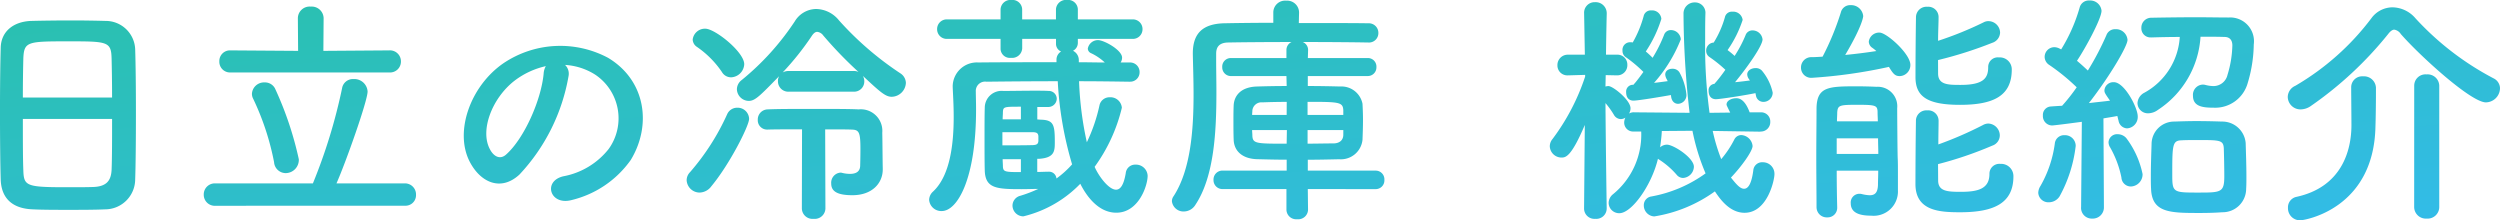 <svg xmlns="http://www.w3.org/2000/svg" width="252.372" height="22.238" viewBox="0 0 252.372 22.238"><defs><linearGradient id="a" x1="-.04" y1="-.521" x2="1.049" y2="1.24" gradientUnits="objectBoundingBox"><stop offset="0" stop-color="#22c57a"/><stop offset="1" stop-color="#35baf8"/></linearGradient></defs><path d="M-188.793-15.03c.049-1.3.074-4 .074-6.7 0-2.454-.025-4.909-.074-6.406a2.978 2.978 0 00-2.994-2.872c-.835-.025-2.111-.049-3.412-.049-1.571 0-3.166.025-4.1.049-1.841.074-3.019 1.1-3.068 2.675-.049 1.645-.074 4.05-.074 6.431 0 2.675.025 5.351.074 6.946.074 1.816 1.129 2.9 3.264 2.97 1.006.049 2.283.049 3.559.049 1.3 0 2.626 0 3.706-.049a3.043 3.043 0 003.045-3.044zm-11.34-8.247c0-1.546.025-2.945.049-3.952.074-1.694.417-1.718 4.565-1.718 3.927 0 4.3.025 4.344 1.718.025.982.049 2.405.049 3.952zm9.008 2.16c0 1.964 0 3.9-.049 5.13-.049 1.055-.466 1.694-1.841 1.743-.638.025-1.62.025-2.577.025-4.173 0-4.443-.1-4.492-1.694-.049-1.178-.049-3.142-.049-5.2zm27.981-4.688a1.1 1.1 0 001.178-1.1 1.107 1.107 0 00-1.178-1.129l-6.652.049.025-3.314a1.2 1.2 0 00-1.3-1.154 1.188 1.188 0 00-1.3 1.154l.025 3.314-6.823-.049a1.074 1.074 0 00-1.129 1.1 1.08 1.08 0 001.129 1.129zm1.571 13.451a1.061 1.061 0 001.129-1.1 1.114 1.114 0 00-1.129-1.154h-6.9c.908-2.037 3.142-8.321 3.142-9.278a1.343 1.343 0 00-1.424-1.252 1.108 1.108 0 00-1.154.933 54.91 54.91 0 01-2.945 9.6h-9.818a1.115 1.115 0 00-1.2 1.129 1.115 1.115 0 001.2 1.129zm-12.027-3.29a1.337 1.337 0 001.325-1.4 34.256 34.256 0 00-2.356-7.044 1.142 1.142 0 00-1.1-.712 1.225 1.225 0 00-1.276 1.129 1.054 1.054 0 00.123.515 26.5 26.5 0 012.111 6.406 1.184 1.184 0 001.173 1.106zm28.2-10.922a6.366 6.366 0 013.044.982 5.3 5.3 0 011.356 7.51 7.6 7.6 0 01-4.565 2.749c-2.111.491-1.35 2.97.81 2.405a10.261 10.261 0 005.989-4.05c2.135-3.51 1.522-8.026-2.283-10.309a10.255 10.255 0 00-10.6.565c-3.289 2.283-4.934 6.848-3.387 9.892 1.08 2.111 3.142 3.068 5.032 1.325a19.332 19.332 0 004.958-9.941 1.228 1.228 0 00-.354-1.129zm-1.939.123a1.736 1.736 0 00-.221.761c-.245 2.651-1.964 6.553-3.8 8.173-.614.54-1.252.172-1.62-.54-1.031-1.89.2-5.154 2.479-6.922a8.133 8.133 0 013.165-1.473zm31.049 2.577a1.03 1.03 0 001.1-1.055 1.051 1.051 0 00-.147-.54c1.767 1.645 2.283 2.111 2.921 2.111a1.47 1.47 0 001.424-1.4 1.189 1.189 0 00-.54-.957 31.865 31.865 0 01-6.21-5.351 3.025 3.025 0 00-2.307-1.154 2.551 2.551 0 00-2.16 1.252 26.372 26.372 0 01-5.351 5.915 1.187 1.187 0 00-.491.933 1.216 1.216 0 001.2 1.178c.638 0 1.129-.515 3.068-2.5a.944.944 0 00-.123.515 1.043 1.043 0 001.1 1.055zm-12.346-1.448a1.387 1.387 0 001.325-1.325c0-1.227-2.945-3.584-3.927-3.584a1.244 1.244 0 00-1.276 1.1.926.926 0 00.393.712 9.615 9.615 0 012.553 2.553 1.063 1.063 0 00.935.543zm7.143 13.254a1.072 1.072 0 001.178 1.031 1.081 1.081 0 001.2-1.031l-.025-8c1.2 0 2.209 0 2.724.025.712.025.835.319.835 1.964 0 .835-.025 1.645-.025 1.645 0 .589-.368.859-1.031.859a3.259 3.259 0 01-.785-.1.54.54 0 00-.2-.025 1.02 1.02 0 00-.908 1.1c0 .761.565 1.178 2.135 1.178 2.013 0 3.068-1.227 3.068-2.6v-.074c-.025-1.227-.025-2.7-.049-3.633a2.175 2.175 0 00-2.381-2.356c-.933-.049-2.724-.049-4.541-.049-1.792 0-3.633 0-4.639.049a1.018 1.018 0 00-1.006 1.055.938.938 0 00.982.982h.025c.761-.025 2.062-.025 3.461-.025zm-9.155-2.234c1.865-2.234 3.829-6.136 3.829-6.823a1.157 1.157 0 00-1.2-1.129 1.1 1.1 0 00-1.006.638 23.808 23.808 0 01-3.755 5.866 1.177 1.177 0 00-.344.81 1.317 1.317 0 001.3 1.252 1.521 1.521 0 001.178-.614zm7.854-11.659a1.291 1.291 0 00-.638.147 27.916 27.916 0 002.97-3.731q.258-.368.515-.368a.875.875 0 01.614.368 40.626 40.626 0 003.559 3.682 1.138 1.138 0 00-.515-.1zm34.412 1.08a.947.947 0 00.982-.957.959.959 0 00-1.006-.982h-.908a.885.885 0 00.147-.491c0-.761-1.816-1.767-2.43-1.767a1.041 1.041 0 00-1.031.859.528.528 0 00.344.466 5.447 5.447 0 011.375.933c-.884 0-1.743-.025-2.626-.025v-.2a1.038 1.038 0 00-.589-.957.89.89 0 00.491-.785v-.417h5.474a.973.973 0 001.055-.982.973.973 0 00-1.055-.982h-5.474v-1.031a.984.984 0 00-1.08-.933 1.014 1.014 0 00-1.129.933v1.031h-3.412v-1.031a.984.984 0 00-1.08-.933 1.006 1.006 0 00-1.1.933v1.031h-5.351a.973.973 0 00-1.055.982.973.973 0 001.055.982h5.351v1.031a.941.941 0 001.055.884 1.017 1.017 0 001.129-.957v-.957h3.412v.491a.843.843 0 00.515.785.95.95 0 00-.466.835v.245c-2.774 0-5.523 0-7.9.025a2.442 2.442 0 00-2.577 2.356v.1c.025.687.1 1.792.1 3.044 0 2.6-.319 5.891-2.086 7.535a1.155 1.155 0 00-.393.835 1.228 1.228 0 001.276 1.129c1.571 0 3.461-3.24 3.461-10.235 0-.761-.025-1.4-.025-1.816a.94.94 0 011.08-1.006 625.93 625.93 0 017.192-.049 35.743 35.743 0 001.448 8.394 9.787 9.787 0 01-1.579 1.427.748.748 0 00-.736-.687h-.049c-.319 0-.712.025-1.154.025v-1.325h.172c1.571-.1 1.6-.785 1.6-1.669 0-1.767-.1-2.258-1.448-2.283l-.319-.025v-1.256h1.08a.854.854 0 00.884-.835.8.8 0 00-.835-.785c-.368-.025-.884-.025-1.424-.025-1.08 0-2.356.025-3.142.025a1.7 1.7 0 00-1.865 1.669c-.025.687-.025 1.89-.025 3.117s0 2.479.025 3.289c.074 1.767 1.2 1.841 3.731 1.841.54 0 1.129-.025 1.669-.025a13.67 13.67 0 01-1.792.687 1.036 1.036 0 00-.81.982 1.1 1.1 0 001.1 1.1 11.852 11.852 0 005.744-3.289c.54 1.08 1.743 2.921 3.633 2.921 2.258 0 3.166-2.724 3.166-3.731a1.177 1.177 0 00-1.228-1.121.949.949 0 00-.982.859c-.2 1.2-.54 1.669-.982 1.669-.736 0-1.743-1.35-2.16-2.307a16.772 16.772 0 002.749-5.964 1.153 1.153 0 00-1.227-1.057 1.03 1.03 0 00-1.031.81 16.752 16.752 0 01-1.276 3.731 33.762 33.762 0 01-.785-6.161c1.694 0 3.436.025 5.105.049zm-11 3.8h-1.841c0-.27.025-.491.025-.687.025-.589.074-.589 1.816-.589zm1.767 2.184c-.025.295-.147.393-.54.417-.785.025-2.135.025-3.093.025v-1.325h3.166c.319.025.442.123.466.393zm-1.767 3.142c-1.62 0-1.792-.025-1.816-.589 0-.221-.025-.442-.025-.712h1.841zm35.787 1.718a.88.88 0 00.908-.933.88.88 0 00-.908-.933h-6.824v-1.1c1.055 0 2.111-.025 3.166-.049a2.193 2.193 0 002.356-1.964c.025-.614.049-1.325.049-2.037 0-.565-.025-1.129-.049-1.6a2.166 2.166 0 00-2.258-1.743c-.957-.025-2.086-.049-3.264-.049v-1.006h6.019a.874.874 0 00.908-.908.861.861 0 00-.908-.908h-6.014l.025-.81a.861.861 0 00-.54-.81c2.675 0 5.253.025 6.578.049h.025a.948.948 0 001.031-.957.966.966 0 00-1.031-.982c-1.424-.025-4.173-.025-7-.025l.025-1.055v-.025a1.205 1.205 0 00-1.3-1.178 1.192 1.192 0 00-1.3 1.178v1.055c-1.915 0-3.682.025-4.934.049-2.234.049-3.191 1.055-3.191 3.044v.074c.025 1.227.074 2.626.074 4.074 0 3.608-.295 7.609-2.013 10.26a.865.865 0 00-.172.515 1.172 1.172 0 001.227 1.031 1.382 1.382 0 001.154-.687c1.89-2.847 2.111-7.388 2.111-11.364 0-1.1-.025-2.184-.025-3.166v-.711c0-.687.319-1.1 1.178-1.129 1.252-.025 3.8-.049 6.431-.049a.878.878 0 00-.515.81v.81h-5.572a.861.861 0 00-.908.908.874.874 0 00.908.908h5.572l.025 1.006c-1.154 0-2.209.025-2.994.049-1.694.049-2.307.982-2.356 1.89-.025.54-.025 1.1-.025 1.694 0 .565 0 1.178.025 1.816.049 1.1.859 1.915 2.43 1.939.982.025 1.939.049 2.921.049v1.1h-6.48a.9.9 0 00-.908.933.9.9 0 00.908.933h6.455v2.111a.984.984 0 001.08.933.992.992 0 001.1-.933l-.025-2.111zm-3.24-7.486h-3.608v-1.325c3.191 0 3.559.025 3.608.835zm0 2.037c-.025.565-.442.835-1.006.835-.81 0-1.694.025-2.6.025v-1.375h3.608zm-5.719-2.037h-3.485c0-.172.025-.319.025-.466A.925.925 0 01-75-22.787a65.695 65.695 0 012.454-.049zm0 2.9c-3.093 0-3.436 0-3.461-.835 0-.172-.025-.368-.025-.54h3.51zm47.323-5.105c.025.074.025.147.049.221a.754.754 0 00.761.663.931.931 0 00.933-.933A5.165 5.165 0 00-24.587-26a.833.833 0 00-.638-.245c-.417 0-.835.245-.835.638a.843.843 0 00.172.466c.025.049.074.1.1.147-.417.049-.957.123-1.5.172 1.252-1.522 2.774-3.682 2.774-4.32a1.011 1.011 0 00-1.006-.908.725.725 0 00-.712.491 12.5 12.5 0 01-1.1 2.086 8.24 8.24 0 00-.712-.589 11.674 11.674 0 001.522-3.044.959.959 0 00-1.031-.835.717.717 0 00-.761.565 9.88 9.88 0 01-1.129 2.553.807.807 0 00-.761.835.736.736 0 00.319.614 13.3 13.3 0 011.62 1.3c-.344.491-.687.933-.982 1.276a.651.651 0 00-.123.147.635.635 0 00-.589.687c0 .859.638.859.736.859.39-.001 2.823-.369 3.998-.614zm-8.517.295c.049.54.368.785.712.785a.877.877 0 00.836-.96 5.776 5.776 0 00-.712-2.234.81.81 0 00-.712-.344c-.368 0-.712.2-.712.589a1.106 1.106 0 00.123.417 2.281 2.281 0 01.123.245c-.393.049-.884.123-1.375.172a14.762 14.762 0 002.7-4.394 1 1 0 00-1.006-.933.717.717 0 00-.687.491 14.391 14.391 0 01-1.154 2.307 8.458 8.458 0 00-.687-.638 12.709 12.709 0 001.571-3.289.937.937 0 00-1.006-.859.741.741 0 00-.785.589 11.244 11.244 0 01-1.1 2.651.68.68 0 00-.221-.025.77.77 0 00-.81.859.748.748 0 00.319.638 13.362 13.362 0 011.792 1.5c-.319.442-.614.835-.884 1.154a.651.651 0 00-.123.147h-.123a.682.682 0 00-.614.736c0 .859.638.859.736.859.491 0 2.97-.417 3.78-.565zm9.033 3.584a.953.953 0 00.982-.982.92.92 0 00-.982-.957h-1.1c-.491-1.325-1.055-1.424-1.35-1.424-.491 0-.982.245-.982.638 0 .049 0 .074.368.81l-2.086.025a50.81 50.81 0 01-.442-7.437c0-.884 0-1.743.025-2.528v-.025a1.045 1.045 0 00-1.055-1.154 1.114 1.114 0 00-1.154 1.129 89.237 89.237 0 00.614 10.014l-5.572-.049a.929.929 0 00-.54.123 1.051 1.051 0 00.147-.54c0-.81-1.767-2.234-2.234-2.234a1.232 1.232 0 00-.295.049l.025-1.154 1.129.025h.049a1.02 1.02 0 001.006-1.055 1 1 0 00-1.054-1.033h-1.1c.025-2.209.074-4.148.074-4.148v-.025a1.12 1.12 0 00-1.183-1.127 1.061 1.061 0 00-1.1 1.129v.025l.074 4.148h-1.669a1.043 1.043 0 00-1.1 1.055 1 1 0 001.055 1.031h.049l1.694-.049v.172a21.925 21.925 0 01-3.298 6.309 1.142 1.142 0 00-.27.736 1.186 1.186 0 001.178 1.129c.417 0 .982-.049 2.356-3.289l-.074 8.419v.025a1.043 1.043 0 001.13 1.03 1.051 1.051 0 001.154-1.031v-.025s-.1-6.75-.123-10.628a8.492 8.492 0 01.859 1.2.822.822 0 00.687.417.867.867 0 00.466-.147 1.117 1.117 0 00-.123.491.9.9 0 00.982.908h.736a7.746 7.746 0 01-2.847 6.333 1.145 1.145 0 00-.442.884 1.064 1.064 0 001.08 1.031c1.252 0 3.264-2.823 3.9-5.5a1.039 1.039 0 00.172.123 8.1 8.1 0 011.718 1.5.848.848 0 00.638.319 1.173 1.173 0 001.1-1.129c0-.908-2.062-2.234-2.724-2.234a1.055 1.055 0 00-.687.27c.074-.54.147-1.08.172-1.645l3.093-.025a21.375 21.375 0 001.325 4.3 13.412 13.412 0 01-5.474 2.332.884.884 0 00-.761.884 1.11 1.11 0 001.055 1.129 14.277 14.277 0 006.12-2.527c.466.687 1.448 2.16 2.994 2.16 2.307 0 3.019-3.289 3.019-3.9a1.166 1.166 0 00-1.178-1.2.893.893 0 00-.957.81c-.172 1.35-.515 1.865-.933 1.865s-.81-.491-1.325-1.129c1.08-1.129 2.185-2.675 2.185-3.191a1.214 1.214 0 00-1.154-1.1.793.793 0 00-.687.442 10.019 10.019 0 01-1.325 1.988 18.439 18.439 0 01-.859-2.847l4.811.074zm17.918-7.216A40.908 40.908 0 00-1.318-28.8a1.127 1.127 0 00.785-1.031 1.185 1.185 0 00-1.154-1.154 1 1 0 00-.515.123A34.987 34.987 0 01-6.792-29c0-.908.049-1.792.049-2.405v-.025a1.039 1.039 0 00-1.129-1.006A1.064 1.064 0 00-9.025-31.4a464.012 464.012 0 00-.049 6.063c0 1.939 1.154 2.8 4.492 2.8 3.314 0 5.228-.859 5.228-3.559a1.207 1.207 0 00-1.3-1.227.966.966 0 00-1.08.982c0 1.1-.466 1.792-2.774 1.792-1.252 0-2.283 0-2.283-1.154zm-4.958.687c.442.736.638.933 1.1.933a1.113 1.113 0 001.065-1.13c0-1.129-2.405-3.264-3.117-3.264a1.053 1.053 0 00-1.08.908.773.773 0 00.368.638 4.483 4.483 0 01.393.319 54.97 54.97 0 01-3.142.393c1.669-2.823 1.816-3.8 1.816-3.927a1.221 1.221 0 00-1.276-1.1.961.961 0 00-.982.736 27.025 27.025 0 01-1.841 4.464c-.393.025-.761.049-1.1.049a1.037 1.037 0 00-1.08 1.055 1.025 1.025 0 001.1 1.031 50.869 50.869 0 007.781-1.105zm4.958 9.818a37.667 37.667 0 005.474-1.865 1.1 1.1 0 00.761-1.031 1.212 1.212 0 00-1.154-1.2 1.119 1.119 0 00-.54.147 37.194 37.194 0 01-4.511 1.961c0-.933.025-1.792.025-2.381v-.025A1.051 1.051 0 00-7.9-21.977a1.048 1.048 0 00-1.129 1.055 511.71 511.71 0 00-.049 6.382c0 2.724 2.455 2.847 4.516 2.847 3.485 0 5.375-.957 5.375-3.633a1.241 1.241 0 00-1.321-1.251 1 1 0 00-1.1 1.006c0 1.473-1.08 1.816-2.872 1.816-1.375 0-2.307-.049-2.307-1.154zm-6.038.663c0 .54-.025 1.031-.025 1.424-.025.81-.319 1.055-.835 1.055a3.824 3.824 0 01-.81-.123.921.921 0 00-.245-.025.877.877 0 00-.859.957c0 1.006.957 1.252 2.062 1.252a2.451 2.451 0 002.7-2.553v-1.645c0-.614 0-1.252-.025-1.669-.025-.81-.049-4.614-.049-4.983A1.966 1.966 0 00-13-24.357a41.512 41.512 0 00-2.013-.049c-2.847 0-4 .049-4.05 2.184 0 1.35-.025 3.191-.025 5.032 0 1.816.025 3.657.025 4.983a1.029 1.029 0 001.08 1.031.964.964 0 001.006-1.006v-.025c-.025-.982-.049-2.307-.049-3.682zM-17-20.872c0-.319.025-.614.025-.884.049-.736.221-.785 1.988-.785 1.915 0 2.086.049 2.086.785 0 .27.025.565.025.884zm4.148 1.718c0 .515.025 1.055.025 1.571h-4.2v-1.571zM14.734-29.34c.81-.025 1.816-.049 2.872-.049A6.877 6.877 0 0114-23.744a1.256 1.256 0 00-.663 1.031 1.048 1.048 0 001.08 1.031 1.7 1.7 0 00.982-.344 9.508 9.508 0 004.3-7.388c.884 0 1.743 0 2.43.025.466 0 .785.27.785.859a10.932 10.932 0 01-.491 2.97 1.45 1.45 0 01-1.448 1.129 3.42 3.42 0 01-.81-.123 1.007 1.007 0 00-.27-.025 1.033 1.033 0 00-.957 1.129c0 1.1 1.031 1.2 2.062 1.2a3.406 3.406 0 003.461-2.479 14.086 14.086 0 00.614-3.9 2.4 2.4 0 00-2.528-2.724c-.933 0-2.062-.025-3.191-.025-1.62 0-3.314.025-4.614.049a1 1 0 00-1.014 1.029.92.92 0 00.982.957zm9.573 15.267c.025-.368.025-.785.025-1.252 0-1.129-.049-2.454-.074-3.363a2.368 2.368 0 00-2.405-2.16 76.62 76.62 0 00-2.553-.049c-.761 0-1.546.025-2.234.049a2.279 2.279 0 00-2.307 2.258c-.025.859-.074 2.086-.074 3.24 0 .466 0 .908.025 1.325.1 2.405 1.964 2.405 4.958 2.405.81 0 1.6-.025 2.234-.074a2.371 2.371 0 002.405-2.379zm-16.666 1.89a1.08 1.08 0 001.129 1.129 1.126 1.126 0 001.178-1.154L9.9-21.167c.565-.1 1.055-.172 1.4-.245.049.147.074.319.123.466a.917.917 0 00.859.785 1.153 1.153 0 001.08-1.2c0-.908-1.35-3.461-2.405-3.461a.9.9 0 00-.957.81c0 .221.025.295.565 1.055-.565.074-1.325.147-2.135.245 2.086-2.675 3.9-5.744 3.9-6.382a1.173 1.173 0 00-1.227-1.08.928.928 0 00-.908.614A28.16 28.16 0 018.328-26c-.344-.319-.712-.663-1.1-.982.81-1.2 2.479-4.246 2.479-5.056a1.149 1.149 0 00-1.227-1.031.948.948 0 00-.982.712 16.746 16.746 0 01-1.865 4.222l-.147-.074a1.2 1.2 0 00-.54-.147.984.984 0 00-.982.982.983.983 0 00.466.81 20.456 20.456 0 012.77 2.256 18.353 18.353 0 01-1.473 1.865 56.27 56.27 0 00-1.154.074.849.849 0 00-.785.908.943.943 0 00.912 1.006c.295 0 2.994-.368 3.019-.368l-.074 8.615zm5.032-2.111a1.227 1.227 0 001.178-1.252 9.068 9.068 0 00-1.645-3.633 1.165 1.165 0 00-.859-.393.864.864 0 00-.933.81.992.992 0 00.172.54 10.175 10.175 0 011.129 3.022.954.954 0 00.957.906zm-7.192.982A13.857 13.857 0 007.1-18.393a1.083 1.083 0 00-1.129-1.08.938.938 0 00-.982.859 11.738 11.738 0 01-1.448 4.271 1.328 1.328 0 00-.221.687 1.02 1.02 0 001.08.956 1.29 1.29 0 001.081-.612zM22.1-15.325c0 1.62-.319 1.645-2.577 1.645-2.626 0-2.675 0-2.675-1.865 0-2.994.025-3.387.957-3.412.442-.025 1.055-.025 1.645-.025 2.185 0 2.553 0 2.6.835.023.687.05 1.914.05 2.822zm27.834-8.861a1.144 1.144 0 00-.663-1.031 28.834 28.834 0 01-7.879-6.063 3.116 3.116 0 00-2.307-1.1 2.653 2.653 0 00-2.135 1.1 25.988 25.988 0 01-7.683 6.823 1.255 1.255 0 00-.761 1.129 1.284 1.284 0 001.3 1.252 1.839 1.839 0 001.031-.344 37.027 37.027 0 007.805-7.265c.221-.295.442-.442.614-.442a.966.966 0 01.663.442c1.865 2.135 7.069 6.9 8.591 6.9a1.452 1.452 0 001.422-1.401zm-8.667 11.978a1.18 1.18 0 001.276 1.154 1.173 1.173 0 001.257-1.154V-24.48a1.176 1.176 0 00-1.276-1.129 1.14 1.14 0 00-1.252 1.129zM34.91-24.284c0 .785.025 3.019.025 3.8 0 2.6-1.006 6.259-5.572 7.241a1.076 1.076 0 00-.835 1.1 1.216 1.216 0 001.272 1.261c.344 0 7.413-1.1 7.56-9.5.025-.589.049-2.332.049-3.338v-.565a1.212 1.212 0 00-1.3-1.129 1.108 1.108 0 00-1.2 1.1z" transform="translate(202.44 33.12)" fill="url(#a)"/></svg>